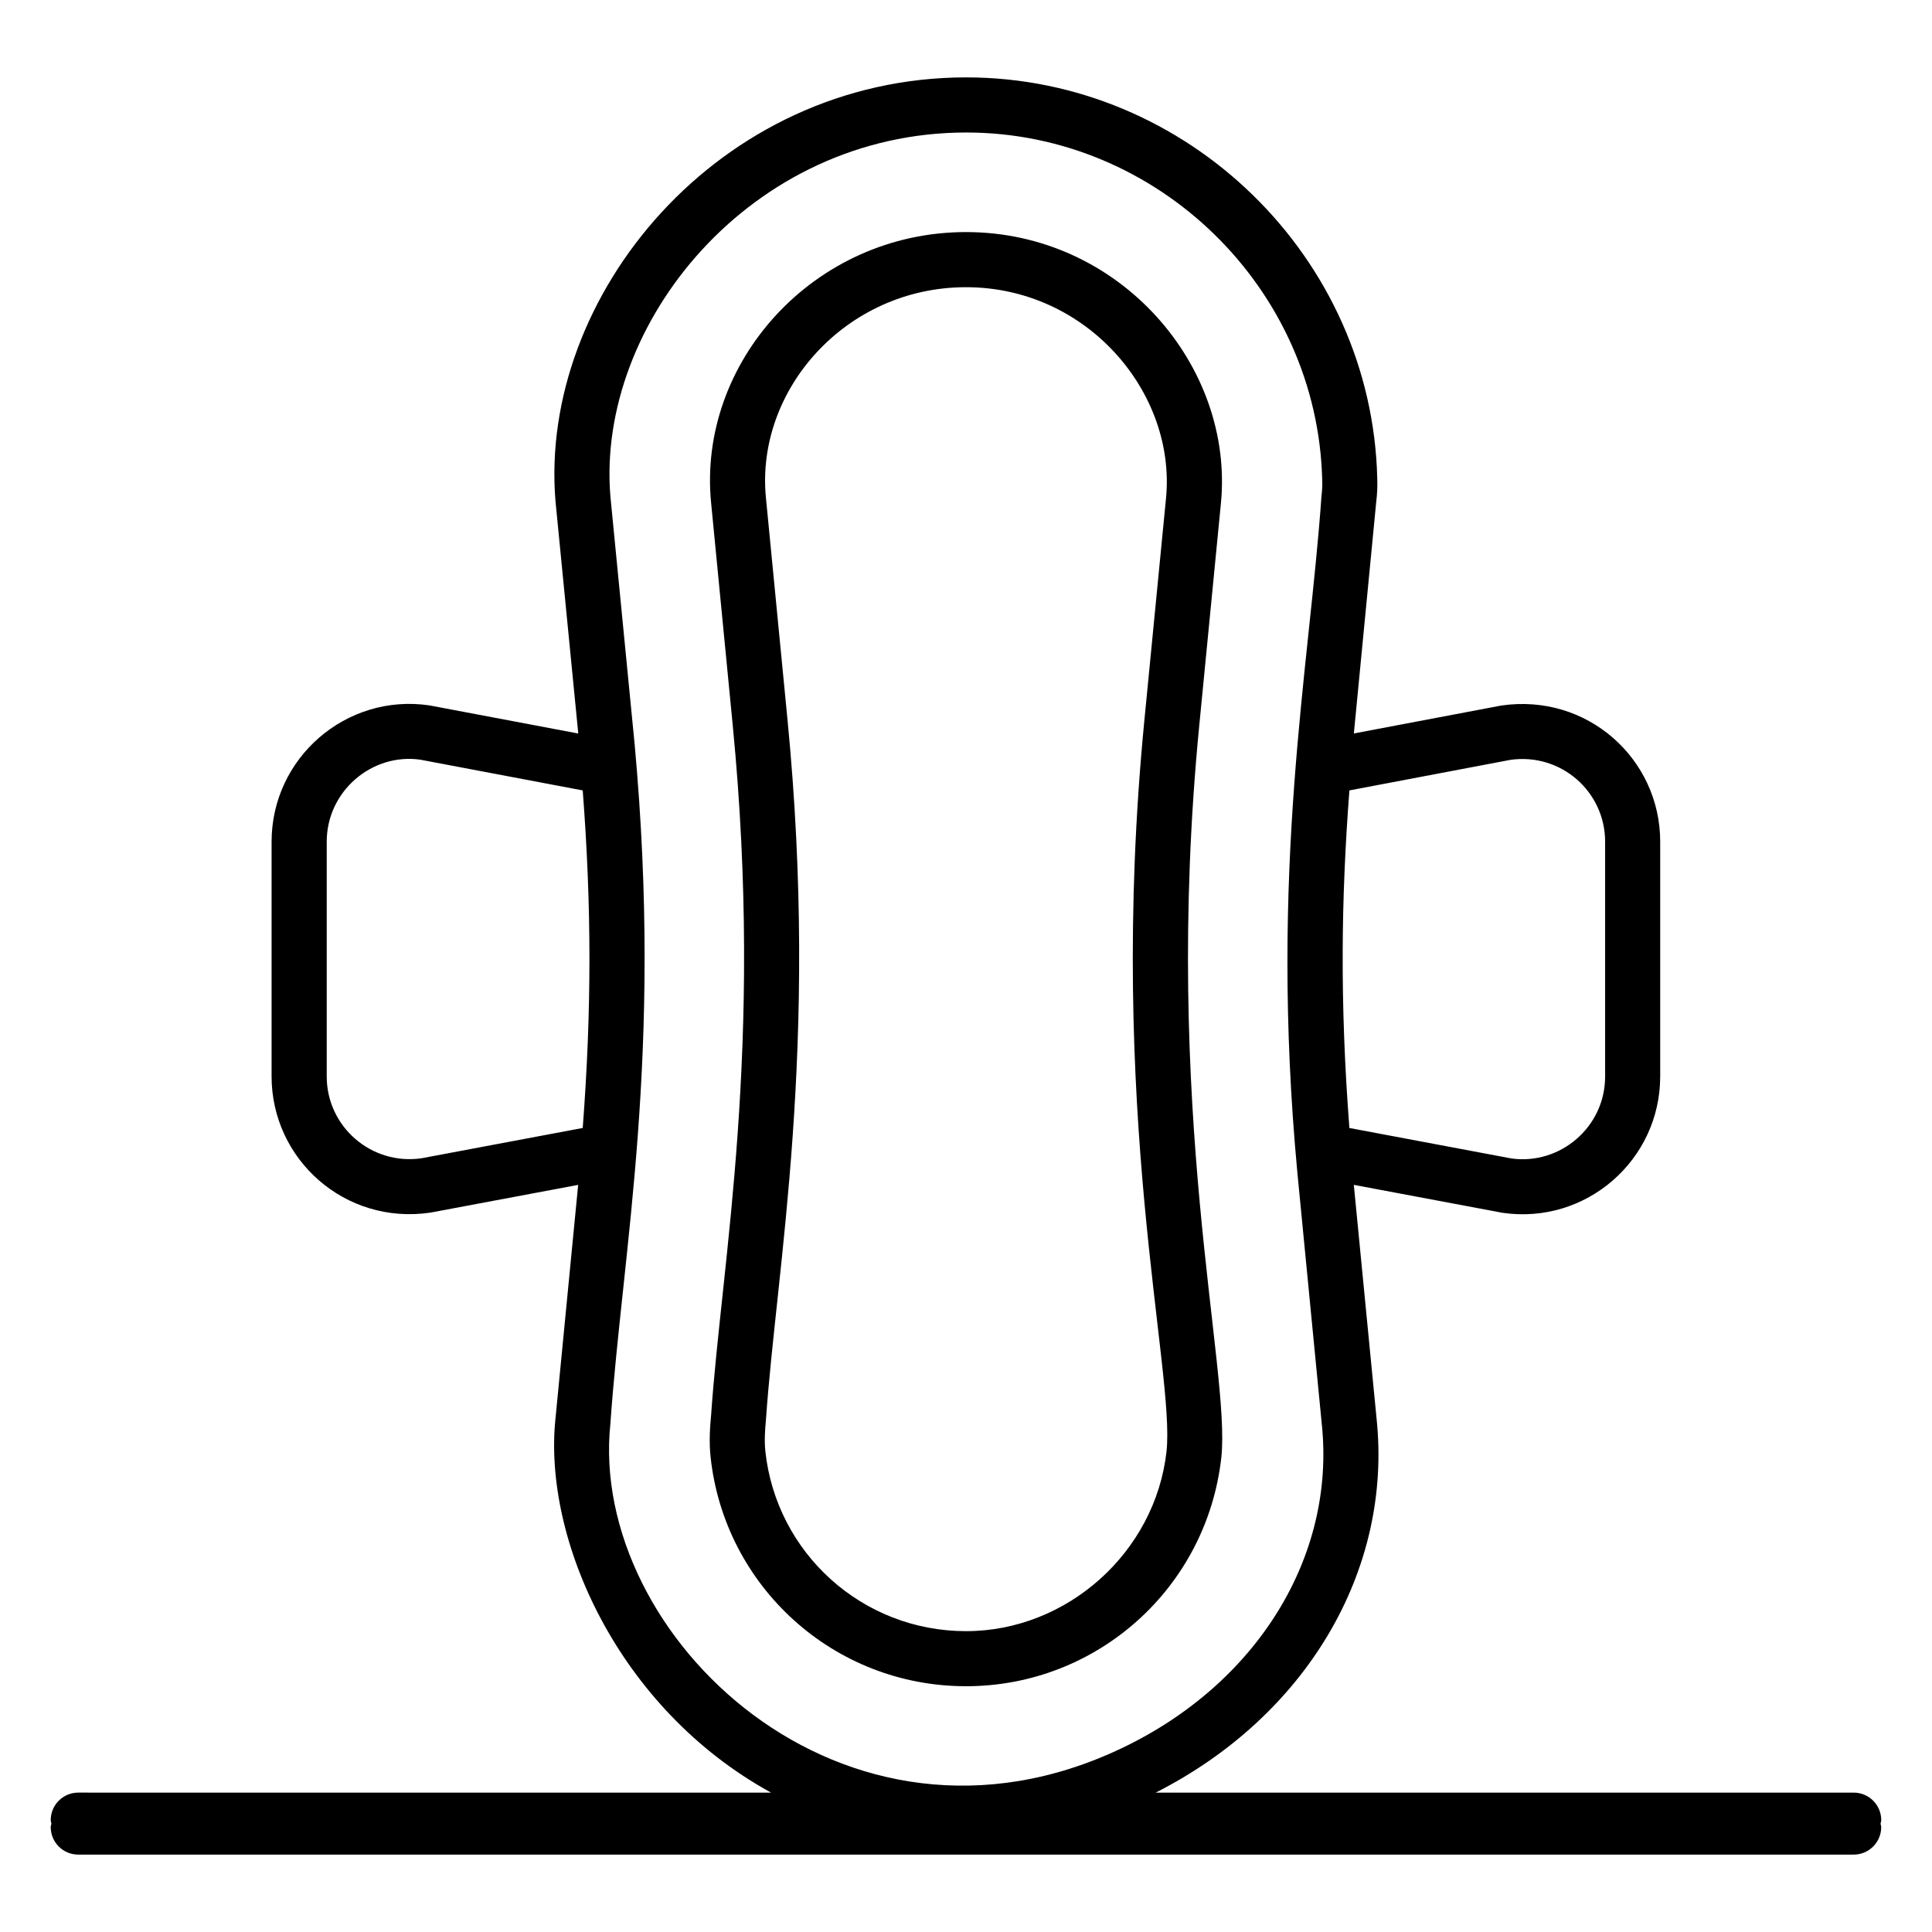 <?xml version="1.0" encoding="UTF-8"?>
<!-- Uploaded to: SVG Repo, www.svgrepo.com, Generator: SVG Repo Mixer Tools -->
<svg fill="#000000" width="800px" height="800px" version="1.1" viewBox="144 144 512 512" xmlns="http://www.w3.org/2000/svg">
 <g>
  <path d="m164.74 635.49h470.5c4.035 0 7.301-3.266 7.301-7.301 0-0.316-0.141-0.59-0.18-0.895 0.043-0.32 0.188-0.602 0.188-0.93 0-4.035-3.266-7.301-7.301-7.301h-184.98c39.859-20.215 62.789-58.824 58.535-99.156l-6.027-61.906 39.402 7.402c22.133 3.227 41.793-13.961 41.793-36.137v-62.207c0-21.973-19.324-39.402-42.105-36.086l-39.078 7.402 5.922-61.309c0.27-2.133 0.355-4.309 0.277-6.348-1.426-58.562-50.297-106.21-108.94-106.21-65.656 0-113.38 57.965-108.83 112.36l6.031 61.52-39.488-7.461c-22.062-3.215-41.785 13.949-41.785 36.137v62.207c0 21.914 19.363 39.422 42.082 36.086l39.164-7.352-6.004 61.848c-3.375 31.902 16.477 76.91 57.137 99.215l-183.61-0.008c-4.035 0-7.301 3.266-7.301 7.301 0 0.324 0.145 0.602 0.184 0.914-0.039 0.312-0.184 0.59-0.184 0.914 0 4.035 3.266 7.301 7.301 7.301zm379.54-290.12c13.473-1.895 25.094 8.488 25.094 21.691v62.207c0 13.496-11.996 23.508-24.793 21.742l-42.98-8.082c-2.559-33.363-2.176-60.918 0.004-89.461zm-288.61 105.59c-13.215 1.898-25.086-8.328-25.086-21.691v-62.207c0-13.395 11.98-23.543 24.777-21.742l43.066 8.148c2.352 30.688 2.394 58.027 0 89.457zm50.086 70.363c3.25-46.504 13.977-97.367 6.438-179.99l-6.434-65.785c-3.797-45.637 37.066-96.434 94.293-96.434 50.781 0 93.102 41.258 94.344 92.082 0.059 1.348 0 2.695-0.191 4.25-3.176 45.645-13.957 98.609-6.375 179.49l6.453 66.441c3.695 35.059-17.09 68.773-52.957 85.887-73.766 35.18-141.47-29.906-135.57-85.941z"/>
  <path d="m467.66 530.29c2.562-23.312-15.824-91.766-5.832-194.15l5.719-58.668c3.606-36.395-26.723-71.969-67.531-71.969-40.395 0-71.211 34.613-67.566 71.738l5.734 58.984c8.309 85.527-2.934 142.03-5.727 182.72-0.301 3.074-0.586 7.125-0.137 11.25 3.695 34.078 32.426 60.672 67.695 60.672 34.695 0.004 63.773-26.039 67.645-60.578zm-120.83-1.66c-0.301-2.797-0.094-5.754 0.148-8.27 2.766-40.438 14.215-98.324 5.727-185.54l-5.734-58.984c-2.758-28.531 21.242-55.723 53.035-55.723 32.043 0 55.73 27.914 53 55.945l-5.719 58.676c-10.148 103.93 8.195 172.61 5.848 193.95-2.988 26.684-26.324 47.59-53.129 47.59-27.516-0.004-50.25-20.688-53.176-47.641z"/>
 </g>
</svg>